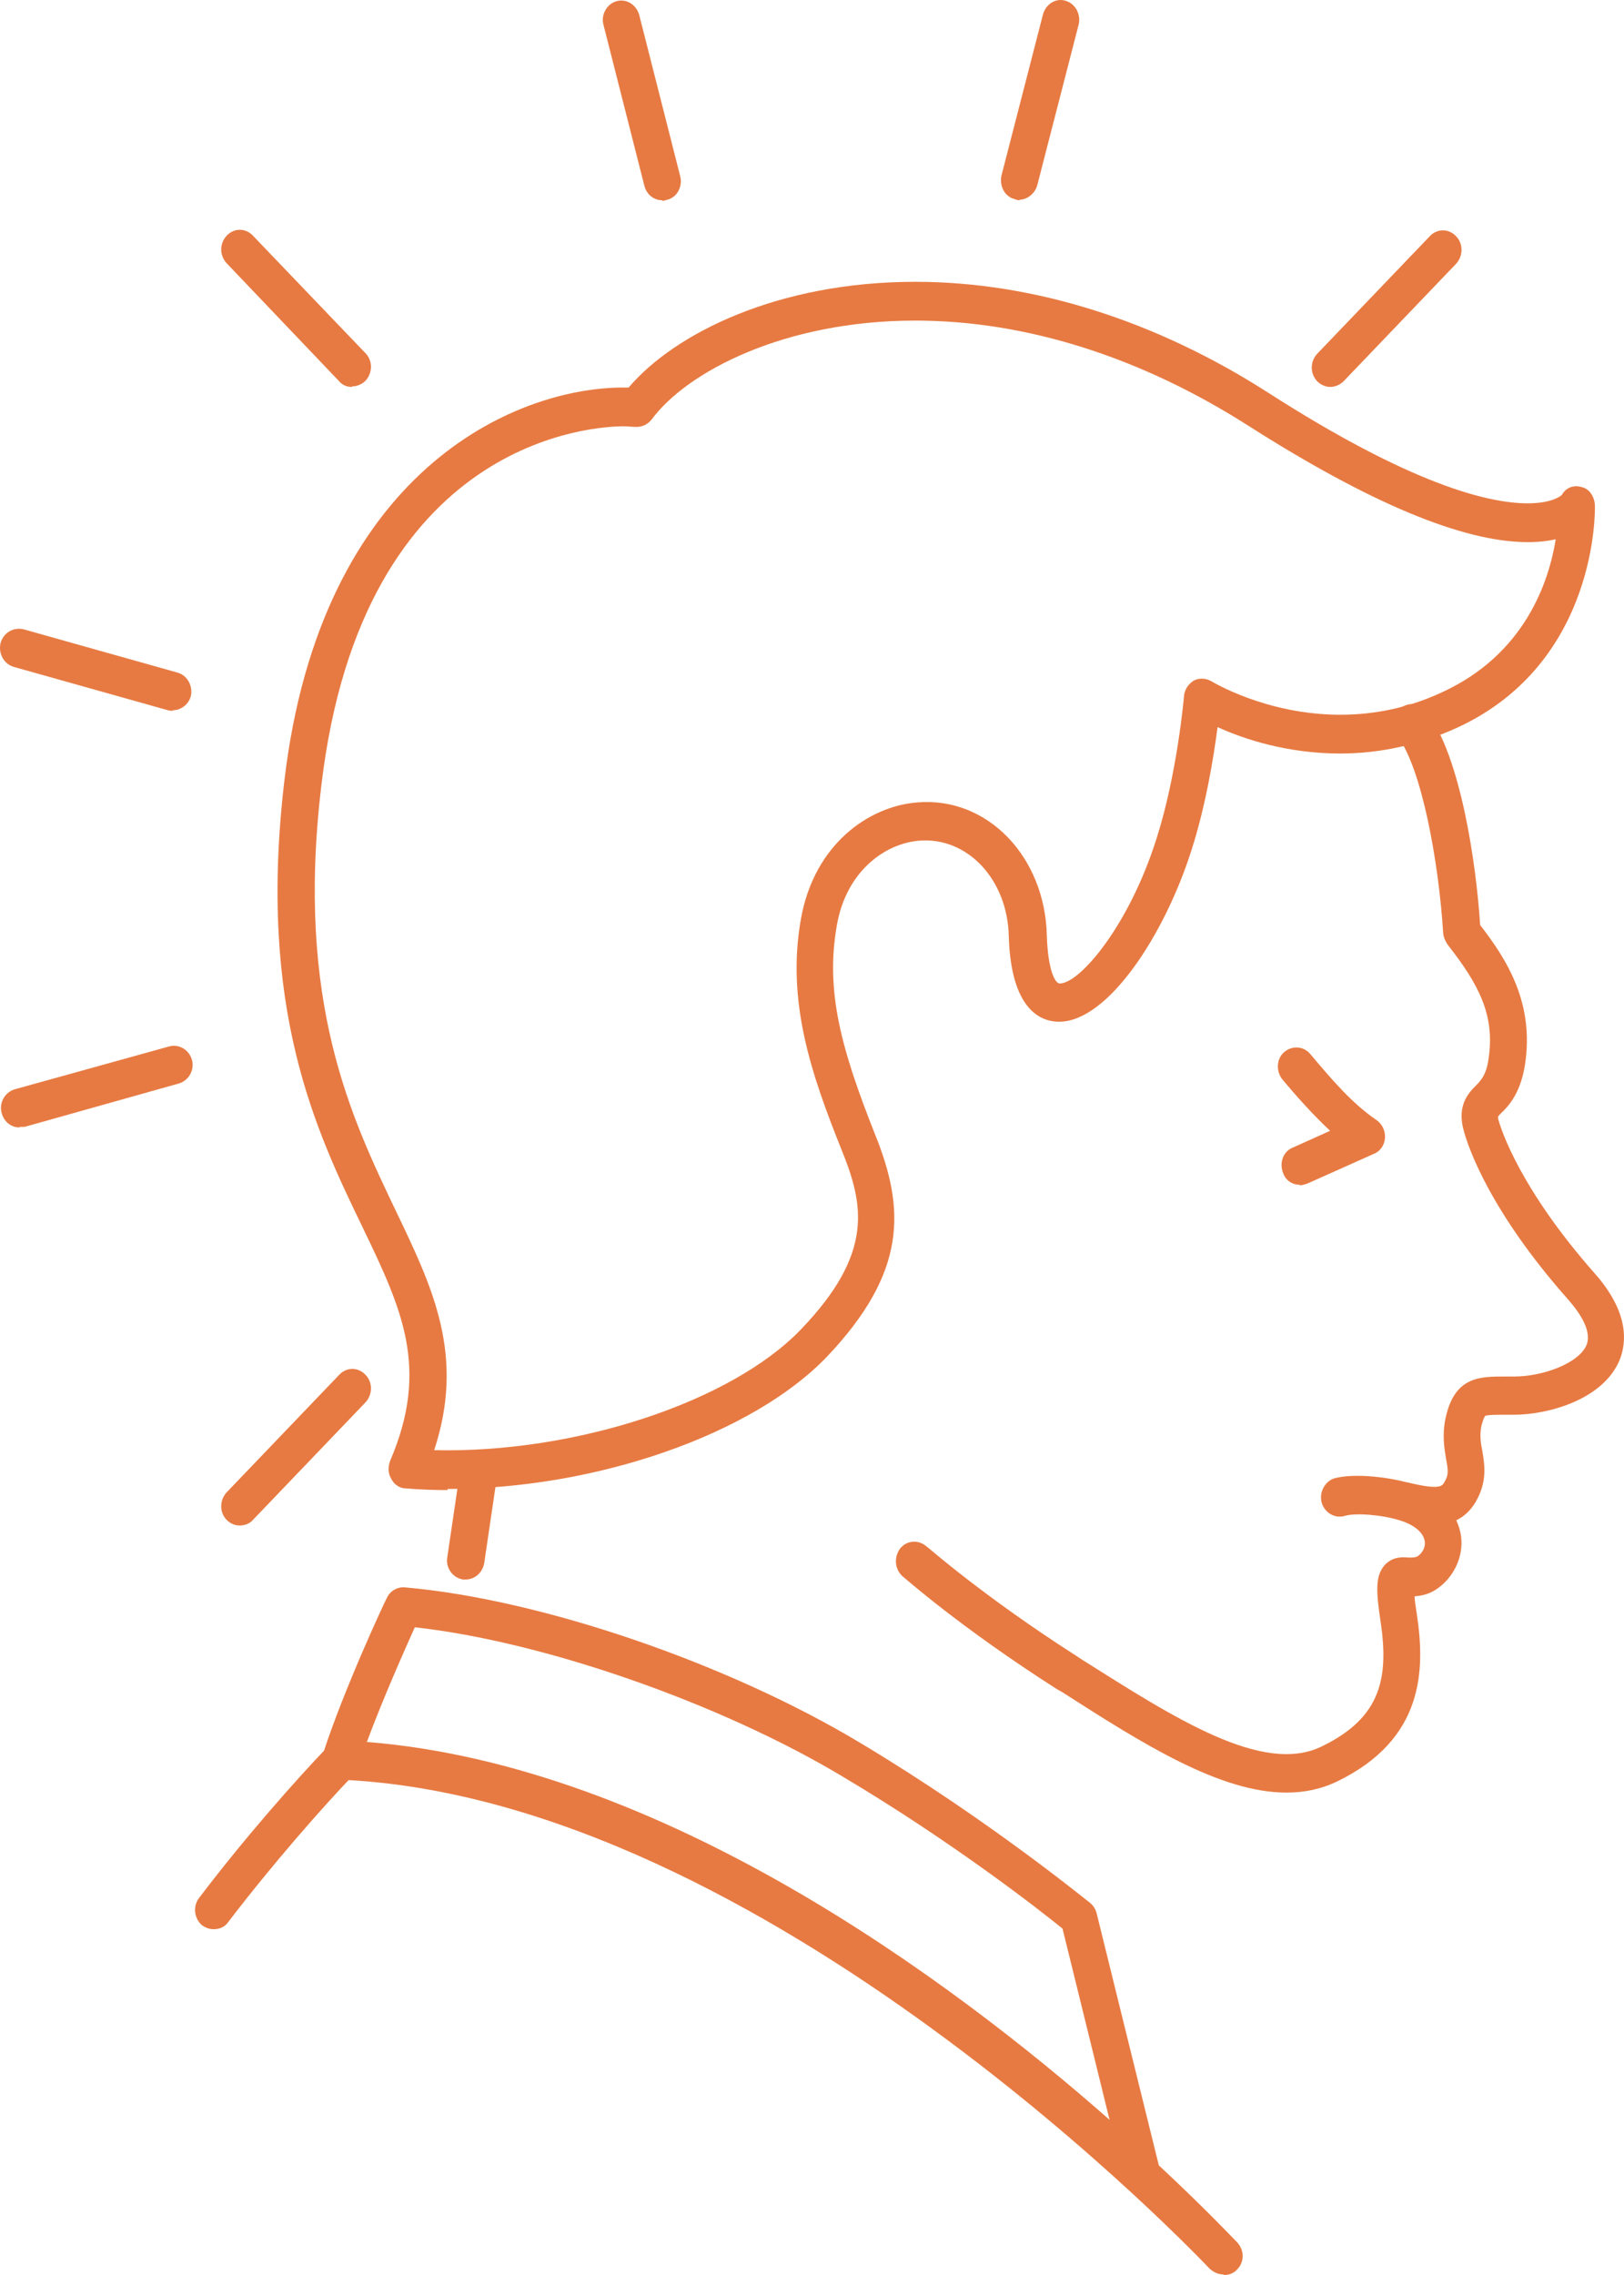 <svg width="100" height="140" viewBox="0 0 100 140" fill="none" xmlns="http://www.w3.org/2000/svg">
<path d="M79.212 110.313C75.109 110.313 70.352 107.302 65.388 104.119L65.078 103.946C59.114 100.14 55.701 97.095 55.563 96.992C55.081 96.542 55.046 95.815 55.425 95.296C55.839 94.777 56.563 94.743 57.046 95.158C57.08 95.158 60.493 98.203 66.284 101.905L66.595 102.112C72.352 105.745 77.764 109.24 81.383 107.475C85.106 105.676 85.52 103.185 85.003 99.725C84.727 97.891 84.693 96.992 85.245 96.334C85.727 95.781 86.382 95.815 86.727 95.85C87.003 95.85 87.106 95.85 87.278 95.781C87.589 95.573 87.796 95.192 87.727 94.846C87.658 94.327 87.106 93.843 86.21 93.566C85.141 93.22 83.452 93.082 82.797 93.289C82.176 93.462 81.556 93.082 81.383 92.459C81.211 91.836 81.59 91.144 82.176 90.971C83.486 90.625 85.693 90.936 86.83 91.282C89.381 92.078 89.864 93.843 89.967 94.535C90.14 95.815 89.485 97.13 88.416 97.822C87.933 98.133 87.485 98.203 87.106 98.237C87.106 98.479 87.175 98.86 87.244 99.344C87.761 102.77 87.692 107.026 82.349 109.621C81.349 110.105 80.315 110.313 79.212 110.313Z" fill="#E77A42"/>
<path d="M88.281 93.878C87.557 93.878 86.868 93.705 86.282 93.567C85.661 93.428 85.282 92.805 85.42 92.148C85.558 91.49 86.178 91.11 86.764 91.248C88.66 91.698 88.798 91.456 88.936 91.214C89.212 90.764 89.177 90.487 89.04 89.76C88.936 89.138 88.798 88.307 89.005 87.304C89.557 84.674 91.142 84.709 92.728 84.709H93.245C94.969 84.709 97.21 83.913 97.692 82.771C98.037 81.906 97.278 80.799 96.589 80.003C91.763 74.571 90.384 70.592 90.108 69.485C89.729 68.031 90.418 67.27 90.832 66.855C91.177 66.509 91.522 66.163 91.659 65.16C92.073 62.461 91.039 60.558 89.143 58.136C89.005 57.928 88.902 57.721 88.867 57.444C88.591 52.98 87.523 47.202 86.04 45.299C85.661 44.78 85.73 44.019 86.213 43.604C86.695 43.188 87.419 43.258 87.833 43.777C89.936 46.51 90.901 53.153 91.142 56.925C92.832 59.105 94.486 61.769 93.9 65.54C93.624 67.27 92.9 68.066 92.418 68.516C92.349 68.585 92.28 68.654 92.246 68.724C92.246 68.758 92.246 68.758 92.246 68.827C92.418 69.519 93.624 73.187 98.209 78.377C100.312 80.764 100.174 82.598 99.726 83.706C98.692 86.162 95.279 87.062 93.211 87.062H92.694C92.211 87.062 91.591 87.062 91.453 87.131C91.453 87.131 91.349 87.235 91.211 87.788C91.108 88.342 91.177 88.792 91.28 89.311C91.418 90.141 91.591 91.179 90.867 92.425C90.212 93.532 89.246 93.843 88.247 93.843" fill="#E77A42"/>
<path d="M22.612 107.199C40.745 108.652 58.498 121.8 68.323 130.45L65.427 118.686C64.117 117.614 58.67 113.358 51.914 109.344C44.364 104.812 33.436 101.006 25.542 100.141C24.922 101.525 23.577 104.535 22.577 107.234M75.321 139.965C75.011 139.965 74.735 139.827 74.493 139.62C74.218 139.343 47.157 110.624 20.923 109.517C20.578 109.517 20.233 109.31 20.026 108.998C19.82 108.687 19.785 108.306 19.889 107.926C21.164 103.981 23.68 98.584 23.818 98.341C24.025 97.891 24.473 97.649 24.922 97.684C33.298 98.41 44.847 102.355 53.051 107.303C60.911 112.008 67.047 117.06 67.116 117.095C67.323 117.268 67.461 117.475 67.53 117.752L71.356 133.253C74.183 135.883 75.907 137.716 76.183 137.993C76.631 138.478 76.631 139.204 76.183 139.654C75.976 139.896 75.666 140 75.39 140" fill="#E77A42"/>
<path d="M13.165 118.721C12.924 118.721 12.682 118.652 12.441 118.479C11.958 118.064 11.855 117.303 12.269 116.784C15.026 113.15 18.198 109.552 20.232 107.441C20.68 106.957 21.404 106.957 21.852 107.441C22.3 107.891 22.3 108.652 21.852 109.137C19.853 111.213 16.785 114.707 14.061 118.271C13.854 118.583 13.51 118.721 13.165 118.721Z" fill="#E77A42"/>
<path d="M28.678 97.2C28.678 97.2 28.574 97.2 28.506 97.2C27.885 97.096 27.437 96.507 27.54 95.85L28.368 90.245C28.471 89.588 29.057 89.138 29.678 89.242C30.298 89.345 30.746 89.968 30.643 90.591L29.816 96.196C29.712 96.784 29.229 97.2 28.678 97.2Z" fill="#E77A42"/>
<path d="M26.712 89.241C35.434 89.449 45.052 86.266 49.326 81.802C53.842 77.097 53.187 74.121 51.809 70.73C49.981 66.163 48.396 61.63 49.326 56.509C50.154 51.942 53.498 49.624 56.462 49.382C60.806 49.001 64.357 52.738 64.46 57.582C64.529 59.727 64.977 60.523 65.253 60.523C66.494 60.523 69.528 56.959 71.217 51.596C72.492 47.617 72.906 42.877 72.906 42.842C72.94 42.427 73.182 42.081 73.526 41.873C73.871 41.7 74.285 41.735 74.629 41.943C74.629 41.943 77.973 43.984 82.524 43.984C84.695 43.984 86.798 43.534 88.798 42.6C93.934 40.247 95.382 35.749 95.796 33.189C95.313 33.292 94.762 33.362 94.072 33.362C90.073 33.362 84.316 30.94 76.87 26.2C70.251 21.978 63.184 19.729 56.359 19.729C48.292 19.729 42.294 22.878 40.122 25.819C39.881 26.13 39.502 26.303 39.088 26.269C38.881 26.269 38.674 26.234 38.398 26.234C36.744 26.234 22.3 26.857 19.783 48.378C18.197 61.699 21.645 68.793 24.368 74.501C26.643 79.242 28.677 83.428 26.712 89.31M27.574 91.698C26.678 91.698 25.816 91.663 24.989 91.594C24.609 91.594 24.265 91.352 24.092 91.006C23.885 90.66 23.885 90.279 24.023 89.899C26.471 84.19 24.747 80.557 22.334 75.54C19.439 69.554 15.853 62.115 17.508 48.067C19.749 28.968 31.711 23.847 38.398 23.847H38.709C41.535 20.525 47.879 17.342 56.359 17.342C63.598 17.342 71.113 19.695 78.077 24.158C86.867 29.798 91.625 30.974 94.072 30.974C95.486 30.974 96.072 30.559 96.175 30.455C96.416 30.006 96.899 29.832 97.382 29.971C97.899 30.075 98.209 30.628 98.209 31.147C98.209 31.251 98.45 40.766 89.729 44.78C87.453 45.818 85.006 46.371 82.524 46.371C79.249 46.371 76.56 45.472 74.974 44.745C74.733 46.579 74.25 49.589 73.354 52.357C71.699 57.547 68.218 62.876 65.218 62.876C64.115 62.876 62.254 62.184 62.116 57.617C62.047 54.157 59.599 51.492 56.6 51.734C54.497 51.907 52.119 53.603 51.533 56.925C50.809 61.007 51.808 64.571 53.877 69.796C55.738 74.398 55.876 78.273 50.912 83.498C46.327 88.272 36.709 91.629 27.54 91.629" fill="#E77A42"/>
<path d="M80.042 72.91C79.593 72.91 79.18 72.668 79.007 72.183C78.766 71.56 79.007 70.868 79.594 70.626L81.903 69.588C80.869 68.619 79.904 67.547 78.973 66.439C78.559 65.921 78.594 65.159 79.076 64.744C79.559 64.329 80.283 64.364 80.697 64.882C82.041 66.474 83.248 67.893 84.764 68.931C85.109 69.173 85.316 69.588 85.281 70.038C85.247 70.488 84.971 70.868 84.592 71.007L80.49 72.841C80.49 72.841 80.18 72.944 80.042 72.944" fill="#E77A42"/>
<path d="M14.75 93.877C14.44 93.877 14.164 93.739 13.957 93.531C13.509 93.082 13.509 92.32 13.957 91.836L20.886 84.605C21.334 84.12 22.058 84.12 22.506 84.605C22.955 85.054 22.955 85.816 22.506 86.3L15.577 93.531C15.371 93.774 15.06 93.877 14.75 93.877Z" fill="#E77A42"/>
<path d="M1.203 69.381C0.686 69.381 0.238 69.035 0.1 68.481C-0.072 67.858 0.307 67.201 0.928 67.028L10.408 64.398C11.028 64.225 11.649 64.606 11.821 65.229C11.993 65.852 11.614 66.509 10.994 66.682L1.514 69.346C1.514 69.346 1.307 69.346 1.203 69.346" fill="#E77A42"/>
<path d="M10.648 43.742C10.648 43.742 10.441 43.742 10.338 43.707L0.858 41.043C0.237 40.87 -0.108 40.212 0.03 39.59C0.203 38.932 0.823 38.586 1.444 38.724L10.924 41.389C11.544 41.562 11.889 42.219 11.751 42.842C11.613 43.361 11.13 43.707 10.648 43.707" fill="#E77A42"/>
<path d="M21.679 23.812C21.369 23.812 21.093 23.709 20.886 23.466L13.957 16.2C13.509 15.716 13.509 14.989 13.957 14.505C14.405 14.021 15.129 14.021 15.577 14.505L22.506 21.736C22.955 22.186 22.955 22.947 22.506 23.432C22.3 23.639 21.989 23.778 21.679 23.778" fill="#E77A42"/>
<path d="M40.78 12.324C40.263 12.324 39.814 11.978 39.676 11.425L37.16 1.529C36.988 0.906 37.367 0.249 37.953 0.076C38.573 -0.097 39.194 0.283 39.366 0.941L41.883 10.836C42.055 11.494 41.676 12.151 41.09 12.29C40.986 12.324 40.883 12.359 40.78 12.359" fill="#E77A42"/>
<path d="M62.804 12.325C62.804 12.325 62.598 12.325 62.494 12.256C61.874 12.117 61.529 11.46 61.667 10.802L64.218 0.907C64.39 0.249 65.011 -0.131 65.597 0.042C66.217 0.215 66.562 0.872 66.424 1.495L63.873 11.391C63.735 11.91 63.253 12.29 62.77 12.29" fill="#E77A42"/>
<path d="M81.902 23.812C81.627 23.812 81.316 23.674 81.109 23.466C80.661 22.982 80.661 22.255 81.109 21.77L88.039 14.539C88.487 14.055 89.211 14.055 89.659 14.539C90.107 14.989 90.107 15.75 89.659 16.235L82.73 23.466C82.523 23.674 82.213 23.812 81.902 23.812Z" fill="#E77A42"/>
</svg>
